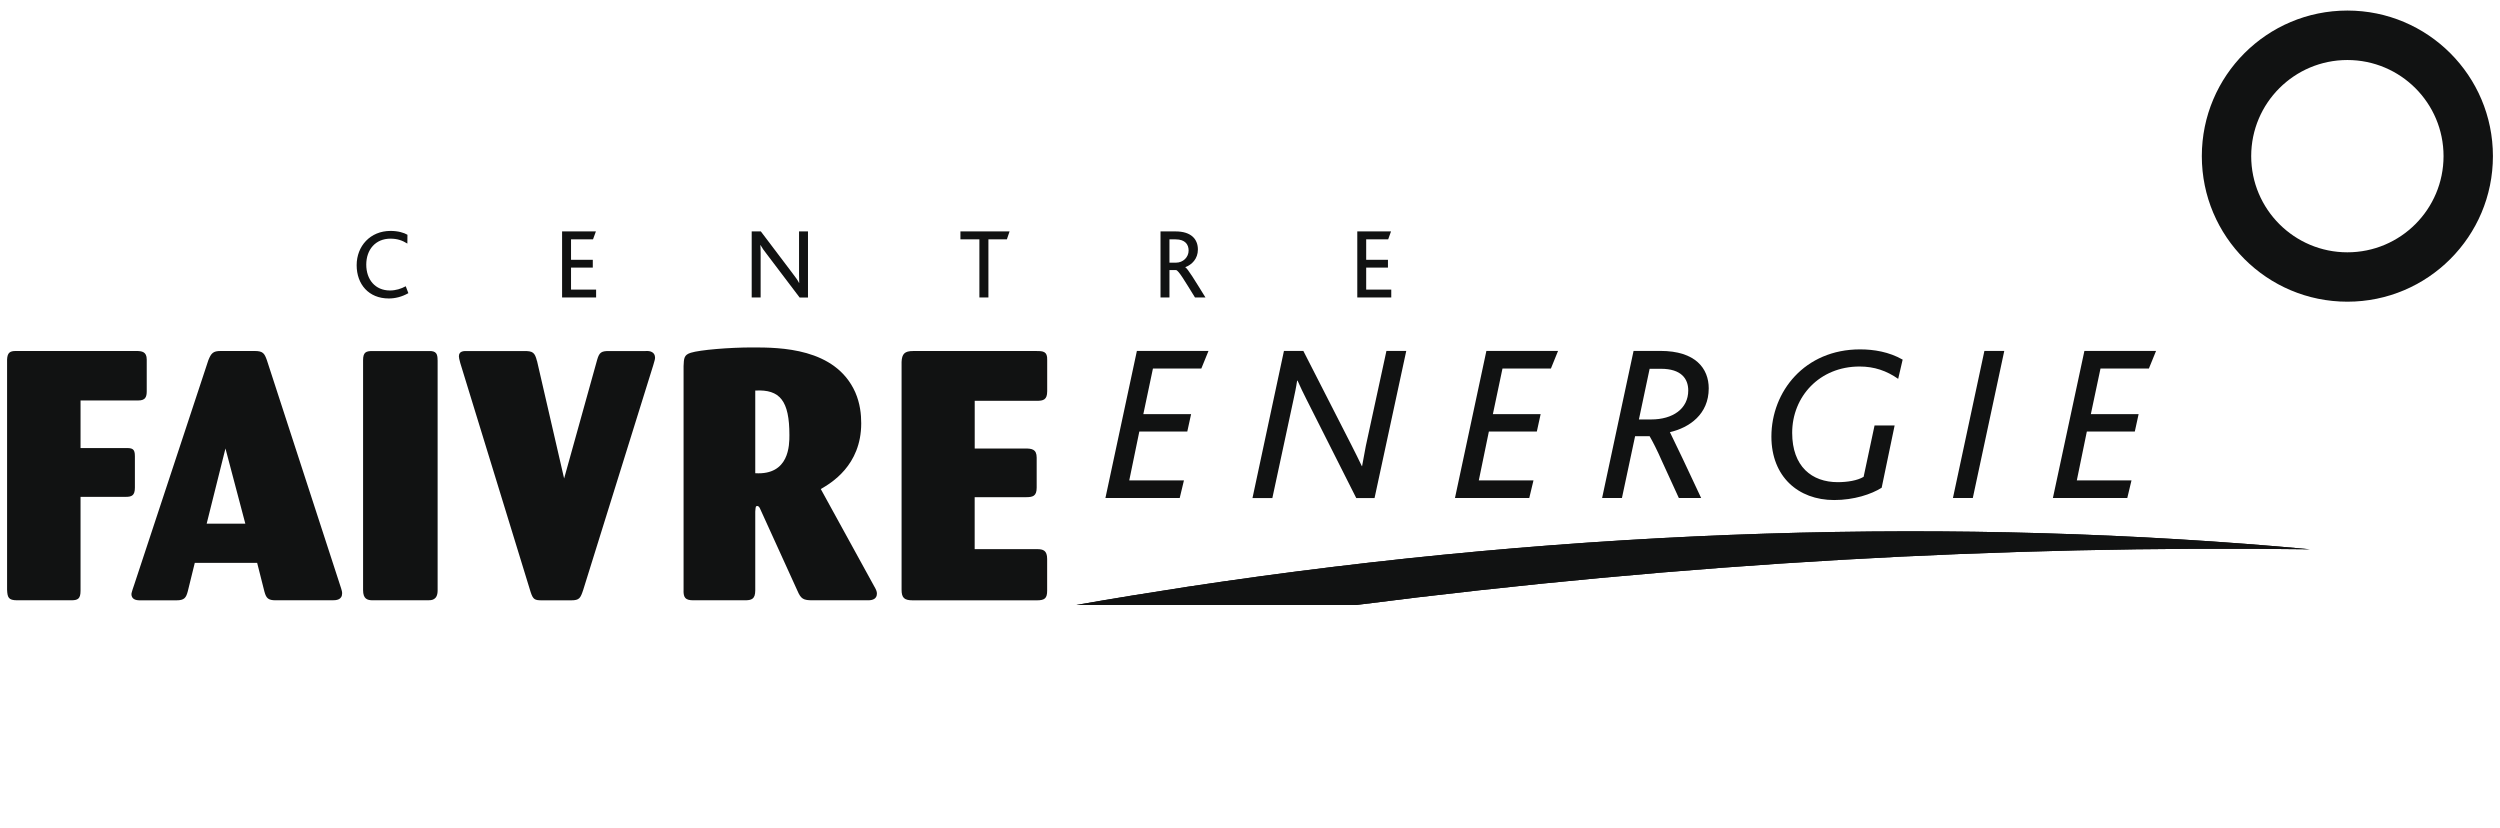 <?xml version="1.0" encoding="UTF-8"?>
<svg id="Calque_1" data-name="Calque 1" xmlns="http://www.w3.org/2000/svg" viewBox="0 0 604 200">
  <path d="M260.07,146.15c8.88-1.55,17.84-3.01,26.85-4.39,94.8-14.37,186.9-16.82,271.23-9.05-74.23-1-151.51,3.32-230.37,13.44h-67.72" style="fill: #111212;"/>
  <path d="M260.07,146.15c8.88-1.55,17.84-3.01,26.85-4.39,94.8-14.37,186.9-16.82,271.23-9.05-74.23-1-151.51,3.32-230.37,13.44h-67.72" style="fill: #111212;"/>
  <path d="M567.13,14.5c-12.83,0-23.24,10.4-23.24,23.22s10.4,23.24,23.24,23.24,23.23-10.41,23.23-23.24-10.4-23.22-23.23-23.22M567.13,2.55c19.42,0,35.16,15.75,35.16,35.17s-15.74,35.17-35.16,35.17-35.17-15.74-35.17-35.17,15.75-35.17,35.17-35.17" style="fill: #111212;"/>
  <path d="M30.41,120.04c1.43,0,2.18-.35,2.18-2.23v-7.59c0-1.71-.5-2.04-2.36-1.96h-10.77v-11.51h13.97c1.69,0,2.02-.86,2.02-2.22v-7.68c0-1.88-1.18-2.05-2.52-2.05H3.81c-1.42,0-2.02.42-2.1,2.05v55.62c.08,1.88.34,2.56,2.44,2.56h13.04c1.6,0,2.27-.34,2.27-2.3v-22.69h10.95" style="fill: #111212;"/>
  <path d="M49.93,126.52l4.54-18.17,4.8,18.17h-9.34M63.9,142.99c.42,1.54.93,2.04,2.69,2.04h13.71c.93,0,2.36-.08,2.36-1.71,0-.43-.16-.85-.25-1.19l-17.93-55.11c-.58-1.62-.93-2.22-2.94-2.22h-8.25c-1.77,0-2.27.51-2.95,2.22l-17.92,54.26c-.08.17-.67,1.96-.67,2.22,0,1.2.93,1.54,2.02,1.54h8.83c1.94,0,2.36-.6,2.78-2.22l1.68-6.83h15.07l1.77,7Z" style="fill: #111212; fill-rule: evenodd;"/>
  <path d="M105.72,87.02c0-1.45-.25-2.3-2.19-2.21h-13.54c-1.52,0-2.27.25-2.27,2.21v55.54c0,2.14,1.01,2.47,2.35,2.47h13.3c.84,0,2.36,0,2.36-2.39v-55.62" style="fill: #111212;"/>
  <path d="M129.72,87.19c-.51-2.05-1.02-2.38-3.03-2.38h-13.81c-.67,0-2.01-.09-2.01,1.27,0,.35.09.69.33,1.62l17.01,55.37c.59,1.79,1,1.97,2.77,1.97h6.99c2.02,0,2.27-.52,2.95-2.57l16.91-54.25c.25-.94.43-1.36.43-1.79,0-1.37-1.18-1.71-2.27-1.62h-8.92c-1.77,0-2.28.34-2.78,2.05l-8,28.74-6.55-28.41" style="fill: #111212;"/>
  <path d="M182.47,94.36c5.98-.34,8.25,2.48,8.25,10.75,0,2.38,0,9.72-8.25,9.22v-19.97M165.14,142.73c0,1.62.42,2.3,2.36,2.3h12.45c1.6,0,2.52-.26,2.52-2.39v-19.03c.09-1.19.09-1.36.51-1.36.34,0,.59.43.75.86l8.93,19.62c.84,1.96,1.43,2.3,3.62,2.3h13.47c1.09,0,2.11-.34,2.11-1.62,0-.51-.17-.94-.77-1.97l-12.79-23.29c2.37-1.37,9.77-5.63,9.77-15.87,0-2.13-.25-4.78-1.44-7.51-4.8-10.75-18.26-10.83-24.82-10.83-5.72,0-12.71.6-14.89,1.28-1.69.51-1.69,1.37-1.77,3.23v54.27Z" style="fill: #111212; fill-rule: evenodd;"/>
  <path d="M247.85,120.12c1.69,0,2.61-.25,2.61-2.3v-7.25c0-2.05-1.17-2.21-2.77-2.21h-12.2v-11.52h14.98c1.6,0,2.53-.25,2.53-2.3v-7.59c.08-2.06-1.01-2.14-2.53-2.14h-29.88c-2.02,0-2.69.68-2.77,2.64v55.03c0,1.97.67,2.56,2.68,2.56h30.04c1.86,0,2.45-.51,2.45-2.3v-7.68c0-2.05-.93-2.39-2.45-2.39h-15.06v-12.54h12.37" style="fill: #111212;"/>
  <polygon points="291.97 84.79 274.67 84.79 267.07 120.32 285.02 120.32 286.04 116.06 272.83 116.06 275.26 104.26 286.85 104.26 287.77 100.05 276.23 100.05 278.55 89.04 290.24 89.04 291.97 84.79" style="fill: #111212;"/>
  <path d="M339.76,84.79h-4.8l-4.97,22.92c-.32,1.57-.59,3.34-.91,4.91h-.06c-.81-1.67-1.57-3.25-2.48-5.02l-11.65-22.81h-4.69l-7.6,35.54h4.8l5.13-23.88c.26-1.24.64-2.92.85-4.48h.11c.75,1.62,1.34,2.97,2.16,4.53l12.02,23.83h4.42l7.66-35.54" style="fill: #111212;"/>
  <polygon points="376.42 84.79 359.11 84.79 351.52 120.32 369.47 120.32 370.49 116.06 357.28 116.06 359.71 104.26 371.3 104.26 372.22 100.05 360.68 100.05 363 89.04 374.7 89.04 376.42 84.79" style="fill: #111212;"/>
  <path d="M407.88,94.34c0,4.42-3.73,7-8.96,7h-2.96l2.59-12.24h2.75c4.85,0,6.58,2.37,6.58,5.23M412.83,93.84c0-4.8-3.17-9.06-11.69-9.06h-6.47l-7.6,35.54h4.79l3.18-14.93h3.51c.75,1.29,1.83,3.39,2.96,5.98l4.1,8.95h5.39c-3.39-7.28-5.88-12.52-7.55-15.91,4.69-1.08,9.38-4.31,9.38-10.57" style="fill: #111212; fill-rule: evenodd;"/>
  <path d="M459.69,86.89c-3.29-1.88-6.95-2.48-10.3-2.48-13.38,0-21.42,10.19-21.42,21.08,0,9.6,6.42,15.32,15.16,15.32,4.8,0,8.99-1.4,11.48-2.97l3.13-15.04h-4.85l-2.64,12.4c-1.52.91-3.94,1.29-6.26,1.29-6.25,0-11-3.78-11-11.92,0-8.73,6.58-16.02,16.28-16.02,3.57,0,6.53,1.03,9.33,2.98l1.08-4.64" style="fill: #111212;"/>
  <polygon points="484.23 84.79 479.43 84.79 471.83 120.32 476.63 120.32 484.23 84.79" style="fill: #111212;"/>
  <polygon points="520.9 84.79 503.59 84.79 495.98 120.32 513.95 120.32 514.97 116.06 501.76 116.06 504.18 104.26 515.77 104.26 516.69 100.05 505.15 100.05 507.48 89.04 519.17 89.04 520.9 84.79" style="fill: #111212;"/>
  <path d="M98.66,70.83l-.63-1.67c-1.12.61-2.42,1.02-3.81,1.02-3.58,0-5.73-2.64-5.73-6.25s2.23-6.27,5.84-6.27c1.71,0,2.88.44,4.09,1.19l.02-2.13c-.82-.49-2.25-.93-4.09-.93-4.89,0-8.18,3.66-8.18,8.28s2.92,8.04,7.76,8.04c1.55,0,3.15-.39,4.73-1.28" style="fill: #111212;"/>
  <polygon points="144.02 71.87 144.02 69.96 137.96 69.96 137.96 64.65 143.22 64.65 143.22 62.76 137.96 62.76 137.96 57.83 143.27 57.83 143.97 55.91 135.8 55.91 135.8 71.87 144.02 71.87" style="fill: #111212;"/>
  <path d="M195.21,71.87v-15.96h-2.16v10.36c0,.8.03,1.48.04,2.09h-.04c-.32-.67-.77-1.27-1.74-2.55l-7.49-9.9h-2.21v15.96h2.16v-10.68c0-.8-.03-1.45-.07-1.98h.04c.34.62.77,1.25,1.65,2.37l7.8,10.3h2.01" style="fill: #111212; fill-rule: evenodd;"/>
  <polygon points="243.91 55.91 232.04 55.91 232.04 57.83 236.62 57.83 236.62 71.87 238.8 71.87 238.8 57.83 243.26 57.83 243.91 55.91" style="fill: #111212;"/>
  <path d="M287.17,60.53c0,1.6-1.31,2.93-3.06,2.93h-1.57v-5.63h1.5c2.3,0,3.13,1.25,3.13,2.7M291.24,71.87c-2.54-4.1-4.29-7-4.87-7.29v-.03c1.59-.6,3.04-2.03,3.04-4.26,0-2.42-1.52-4.38-5.4-4.38h-3.63v15.96h2.16v-6.62h1.6c.65.15,2.03,2.52,4.57,6.62h2.52Z" style="fill: #111212; fill-rule: evenodd;"/>
  <polygon points="336.13 71.87 336.13 69.96 330.07 69.96 330.07 64.65 335.33 64.65 335.33 62.76 330.07 62.76 330.07 57.83 335.38 57.83 336.07 55.91 327.92 55.91 327.92 71.87 336.13 71.87" style="fill: #111212;"/>
</svg>